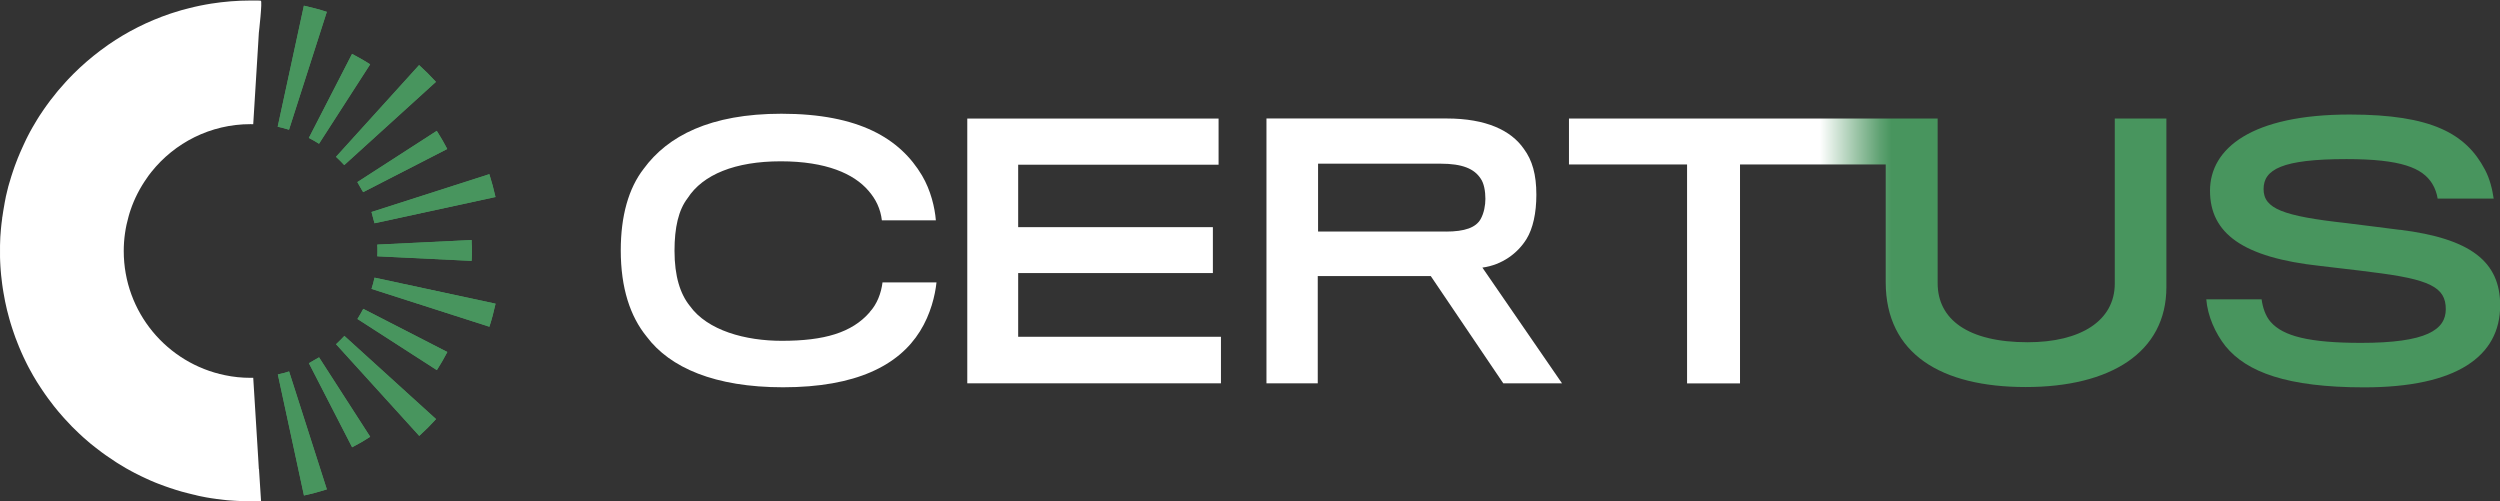 <svg viewBox="0 0 315.86 63.32" xmlns="http://www.w3.org/2000/svg" xmlns:xlink="http://www.w3.org/1999/xlink"><rect x="0" y="0" width="315.86" height="63.32" fill="#333333" stroke="none"/><linearGradient id="a" gradientUnits="userSpaceOnUse" x1="198.23" x2="273.71" y1="31.94" y2="31.94"><stop offset=".42" stop-color="#fff"/><stop offset=".48" stop-color="#9ec6a9"/><stop offset=".52" stop-color="#60a273"/><stop offset=".54" stop-color="#48955e"/></linearGradient><g fill="#fff"><path d="m109.89 39.44c-2.26 2.6-5.75 3.62-11.12 3.62-4.56 0-9.38-1.28-11.63-4.43-1.19-1.49-1.92-3.71-1.92-6.95 0-2.94.51-5.16 1.66-6.65 1.92-2.98 6.01-4.65 11.76-4.65s9.25 1.58 11.08 3.71c.94 1.07 1.53 2.3 1.7 3.75h6.82c-.13-1.62-.64-3.79-1.75-5.67-2.77-4.65-7.93-7.8-17.77-7.8-8.99 0-14.36 2.81-17.39 6.95-1.92 2.47-2.9 5.97-2.9 10.31 0 4.77 1.19 8.35 3.28 10.91 2.94 3.92 8.61 6.39 17.22 6.39 9.25 0 14.62-2.77 17.3-7.07 1.36-2.17 1.92-4.56 2.09-6.18h-6.82c-.17 1.36-.68 2.73-1.62 3.75z"/><path d="m128.64 34.5h24.6v-5.8h-24.6v-7.89h25.32v-5.83h-31.75v33.45h32.05v-5.88h-25.62z"/><path d="m192.87 30.19c.81-1.32 1.24-3.28 1.24-5.58 0-2.56-.51-4.35-1.58-5.8-1.62-2.34-4.77-3.84-9.76-3.84h-22.76v33.46h6.48v-13.55h14.28l9.16 13.55h7.42l-10.06-14.62c2.51-.34 4.48-1.83 5.58-3.62zm-10.19-.94h-16.15v-8.57h15.47c2.77 0 4.26.64 5.07 1.88.43.6.6 1.62.6 2.56 0 .81-.17 1.79-.6 2.56-.6 1.07-2 1.58-4.39 1.58z"/></g><path d="m267.19 35.82c0 4.73-4.35 7.42-11 7.42-7.63 0-11.38-2.94-11.38-7.46v-20.8h-46.58v5.8h14.92v27.66h6.69v-27.66h18.41v14.87c0 9.08 7.03 13.25 17.69 13.25s17.77-4.35 17.77-12.62v-21.3h-6.52z" fill="url(#a)"/><path d="m303.2 29.04c-1.41-.17-4.94-.64-6.73-.85-8.06-.89-10.48-1.83-10.48-4.3s2.3-3.79 10.48-3.79c6.9 0 9.59 1.11 10.83 3.11.34.55.6 1.28.68 1.88h7.08c-.17-1.15-.47-2.47-1.11-3.67-2.39-4.52-6.69-6.95-17.09-6.95-12.36 0-17.64 4.26-17.64 9.63s4.13 8.44 13.94 9.5c1.62.21 4.86.55 6.39.77 7.46.9 9.46 1.92 9.46 4.69 0 2.6-2.43 4.26-10.7 4.26-6.56 0-9.85-.85-11.42-2.64-.68-.77-1.02-1.88-1.15-2.86h-6.99c.17 2.13 1.15 4.3 2.43 5.92 2.68 3.28 7.8 5.2 17.52 5.2 11.68 0 17.18-3.92 17.18-10.36 0-5.54-3.75-8.44-12.66-9.55z" fill="#48955e"/><path d="m32.72 59.23.26 4.06c-.1.01-.19.02-.29.02-.15 0-.29 0-.44.01-.19 0-.39 0-.58 0s-.39 0-.59 0c-.15 0-.29 0-.44-.01-.33 0-.65-.03-.97-.04-.19-.01-.38-.03-.58-.04-.13 0-.26-.02-.39-.03-.18-.02-.36-.04-.53-.06-.24-.03-.48-.05-.72-.09-.06 0-.11 0-.17-.02-.41-.05-.82-.12-1.23-.19-.26-.05-.51-.1-.76-.15-.11-.02-.21-.04-.32-.07-.04 0-.08-.02-.11-.03-.03 0-.05 0-.07-.02-.15-.03-.3-.07-.44-.1-.2-.05-.4-.1-.6-.15-.25-.06-.49-.13-.73-.19-.01 0-.02 0-.04-.01-.25-.07-.49-.14-.74-.22l-.09-.03s-.06-.02-.09-.03c-.02 0-.04 0-.06-.02-.2-.06-.4-.13-.59-.19-.04-.01-.07-.03-.11-.04-.18-.06-.35-.12-.52-.18-.27-.1-.54-.2-.8-.3-.13-.05-.26-.1-.38-.15-.38-.15-.75-.32-1.12-.49-.16-.07-.32-.15-.47-.22-.05-.02-.1-.05-.15-.07-.17-.08-.33-.16-.5-.25-.13-.07-.26-.13-.4-.2-.03-.01-.05-.03-.07-.04-.11-.06-.22-.11-.32-.17-.22-.12-.44-.25-.67-.37-.35-.2-.7-.41-1.04-.63-.05-.03-.11-.07-.16-.1-.04-.03-.08-.05-.12-.08-.4-.26-.8-.54-1.2-.81-.36-.25-.71-.51-1.05-.78-.07-.05-.14-.1-.21-.16-.15-.11-.29-.22-.43-.34-.08-.06-.16-.12-.24-.19-.11-.1-.22-.19-.34-.29-.17-.14-.34-.29-.51-.44-.08-.07-.16-.14-.23-.21-.13-.12-.26-.24-.4-.37-.59-.55-1.17-1.13-1.71-1.74-.1-.11-.2-.21-.29-.32-.4-.45-.79-.91-1.17-1.39l-.05-.07c-.14-.18-.28-.36-.41-.54-.1-.12-.19-.24-.28-.37-.12-.16-.24-.33-.35-.49-.11-.15-.21-.3-.31-.45s-.2-.3-.3-.45c-.07-.1-.13-.21-.2-.31-.07-.11-.15-.23-.22-.34-.33-.53-.64-1.07-.94-1.63-.05-.1-.11-.2-.16-.3-.07-.13-.13-.25-.2-.39s-.15-.29-.21-.43c-.08-.17-.16-.33-.24-.5-.09-.19-.18-.39-.26-.58-.11-.24-.21-.49-.31-.73 0-.01 0-.03-.01-.04-.04-.1-.08-.19-.12-.29s-.08-.19-.11-.29c-.06-.14-.11-.29-.17-.43-.07-.19-.14-.38-.2-.57-.05-.15-.1-.29-.15-.44-.05-.14-.09-.27-.13-.4-.05-.16-.1-.32-.15-.48 0-.02-.01-.04-.02-.07-.05-.16-.1-.33-.14-.49-.1-.35-.19-.71-.28-1.06-.09-.36-.17-.72-.24-1.08s-.14-.73-.2-1.09c-.03-.18-.06-.37-.09-.55-.03-.19-.05-.37-.08-.56-.05-.37-.09-.74-.13-1.11-.02-.19-.03-.37-.05-.56-.01-.19-.03-.38-.04-.56 0-.19-.02-.38-.03-.57 0-.19-.01-.38-.02-.57 0-.13 0-.27 0-.4s0-.27 0-.4v-.09c0-.21 0-.41 0-.62.01-.7.05-1.4.12-2.1.04-.41.08-.81.14-1.21 0-.07.01-.13.02-.2 0-.04 0-.07.02-.11.03-.25.07-.49.11-.73.06-.37.12-.74.19-1.1.03-.17.07-.34.1-.51 0-.04.01-.07.02-.1 0-.01 0-.02 0-.03.05-.24.11-.47.17-.71.05-.22.11-.43.16-.65 0-.03 0-.05.02-.07s.01-.04.02-.07l.06-.21c.04-.12.07-.25.11-.36.05-.18.11-.36.16-.54.06-.2.12-.39.19-.58.06-.18.12-.36.18-.53.03-.1.06-.19.1-.28l.13-.34s.02-.06.02-.06c.04-.11.08-.22.13-.33.03-.07.05-.13.07-.19.08-.2.16-.4.25-.59 0-.04.02-.07.04-.1.09-.21.18-.41.27-.61.1-.22.19-.43.29-.63.02-.05.04-.1.07-.15.06-.13.12-.25.18-.38.04-.07.08-.15.12-.23 0 0 0-.02.01-.03.11-.22.23-.43.34-.65.09-.17.18-.33.28-.5.07-.12.15-.25.22-.37.01-.03.03-.05.04-.07.04-.07.09-.15.13-.22.08-.14.16-.27.24-.4.08-.14.17-.27.25-.4.18-.28.36-.55.55-.82.1-.15.21-.3.31-.44.07-.1.15-.2.22-.3.2-.28.4-.55.62-.81.13-.18.27-.35.41-.52.15-.19.3-.38.47-.56.23-.28.48-.56.73-.83.11-.12.22-.25.34-.37.21-.22.42-.44.64-.66 1.07-1.07 2.23-2.07 3.44-2.98.33-.24.65-.48.98-.71 2.38-1.65 5-2.97 7.8-3.92.17-.06.33-.11.5-.16.62-.2 1.26-.39 1.9-.54.46-.12.91-.22 1.38-.32s.95-.18 1.43-.26c1.61-.25 3.27-.39 4.95-.39h.65c.22 0 .44 0 .66.02s-.25 4.06-.25 4.06l-.09 1.5-.62 10.05c-.11 0-.23-.01-.34-.01-5.07 0-9.59 2.36-12.52 6.03-.06.07-.12.15-.17.22-.13.17-.26.33-.37.51-.89 1.25-1.61 2.63-2.11 4.12-.04.13-.08.25-.12.37s-.07.25-.11.38c-.4 1.4-.62 2.87-.62 4.4 0 7.74 5.49 14.2 12.8 15.69 1.04.22 2.12.33 3.23.33h.33l.62 10.02.09 1.53z" fill="#fff"/><g fill="#48955e"><path d="m40.31 45.15 6.46 10.03-.31.2c-.48.31-1.01.62-1.64.95l-.33.18-5.46-10.62z"/><path d="m36.52 16.39c-.47-.15-.94-.27-1.43-.38l3.31-15.29c.98.22 1.95.47 2.9.78l-.02.05z"/><path d="m36.52 46.93 4.77 14.9c-.95.3-1.91.56-2.89.77l-3.3-15.29c.48-.1.96-.23 1.42-.38z"/><path d="m45.15 23.01 10.03-6.47.2.32c.34.54.66 1.09.95 1.64l.17.33-10.62 5.45z"/><path d="m39.02 17.43 5.46-10.62.33.18c.57.3 1.12.62 1.64.94l.32.2-6.46 10.03c-.41-.26-.84-.51-1.28-.73z"/><path d="m46.93 26.78 14.89-4.78c.3.95.56 1.91.78 2.9h-.07s-15.21 3.3-15.21 3.3l-.38-1.42z"/><path d="m42.45 19.81 10.5-11.59c.74.67 1.45 1.38 2.13 2.12l-11.58 10.51c-.33-.36-.68-.71-1.04-1.04z"/><path d="m43.51 42.44 11.58 10.51c-.67.74-1.38 1.45-2.12 2.12l-10.51-11.58c.36-.34.72-.69 1.05-1.05z"/><path d="m45.9 39.02 10.62 5.45-.18.33c-.3.57-.62 1.12-.95 1.64l-.2.32-10.03-6.46c.26-.41.51-.84.73-1.27z"/><path d="m47.67 32.37c.02-.23.02-.47.02-.71s0-.51-.02-.76l11.92-.58v.37c.03.32.04.65.04.97s0 .62-.02.93l-.02.37-11.91-.58z"/><path d="m62.61 38.37c-.22.99-.47 1.96-.78 2.91l-14.89-4.78c.15-.47.28-.94.38-1.42z"/><path d="m62.61 38.37c-.22.99-.47 1.96-.78 2.91l-14.89-4.78c.15-.47.28-.94.38-1.42z"/><path d="m41.3 61.83c-.95.3-1.91.56-2.89.77l-3.3-15.29c.48-.1.96-.23 1.42-.38z"/><path d="m41.29 1.5-.02.05-4.76 14.84c-.47-.15-.94-.27-1.43-.38l3.31-15.29c.98.22 1.95.47 2.9.78z"/><path d="m46.76 8.13-6.46 10.03c-.41-.26-.84-.51-1.28-.73l5.46-10.62.33.18c.57.3 1.12.62 1.64.94l.32.2z"/><path d="m55.07 10.35-11.58 10.51c-.33-.36-.68-.71-1.04-1.04l10.5-11.59c.74.67 1.45 1.38 2.13 2.12z"/><path d="m56.5 18.82-10.62 5.45-.73-1.27 10.03-6.47.2.32c.34.54.66 1.09.95 1.64z"/><path d="m62.6 24.91h-.07s-15.21 3.3-15.21 3.3l-.38-1.42 14.89-4.78c.3.95.56 1.91.78 2.9z"/><path d="m59.62 31.66c0 .31 0 .62-.02.93l-.02.37-11.91-.58c.02-.23.02-.47.02-.71s0-.51-.02-.76l11.92-.58v.37c.03.32.04.65.04.97z"/><path d="m56.52 44.47-.18.33c-.3.57-.62 1.12-.95 1.64l-.2.32-10.03-6.46c.26-.41.51-.84.73-1.27l10.62 5.45z"/><path d="m55.09 52.95c-.67.74-1.38 1.45-2.12 2.12l-10.51-11.58c.36-.34.72-.69 1.05-1.05z"/><path d="m46.77 55.18-.31.2c-.48.31-1.01.62-1.64.95l-.33.18-5.46-10.62 1.28-.74z"/><path d="m40.31 45.15c-.41.27-.84.51-1.28.74z"/><path d="m45.88 24.28-.73-1.27c.27.41.51.84.73 1.27z"/><path d="m47.32 28.21-.38-1.42c.15.47.28.94.38 1.42z"/></g></svg>